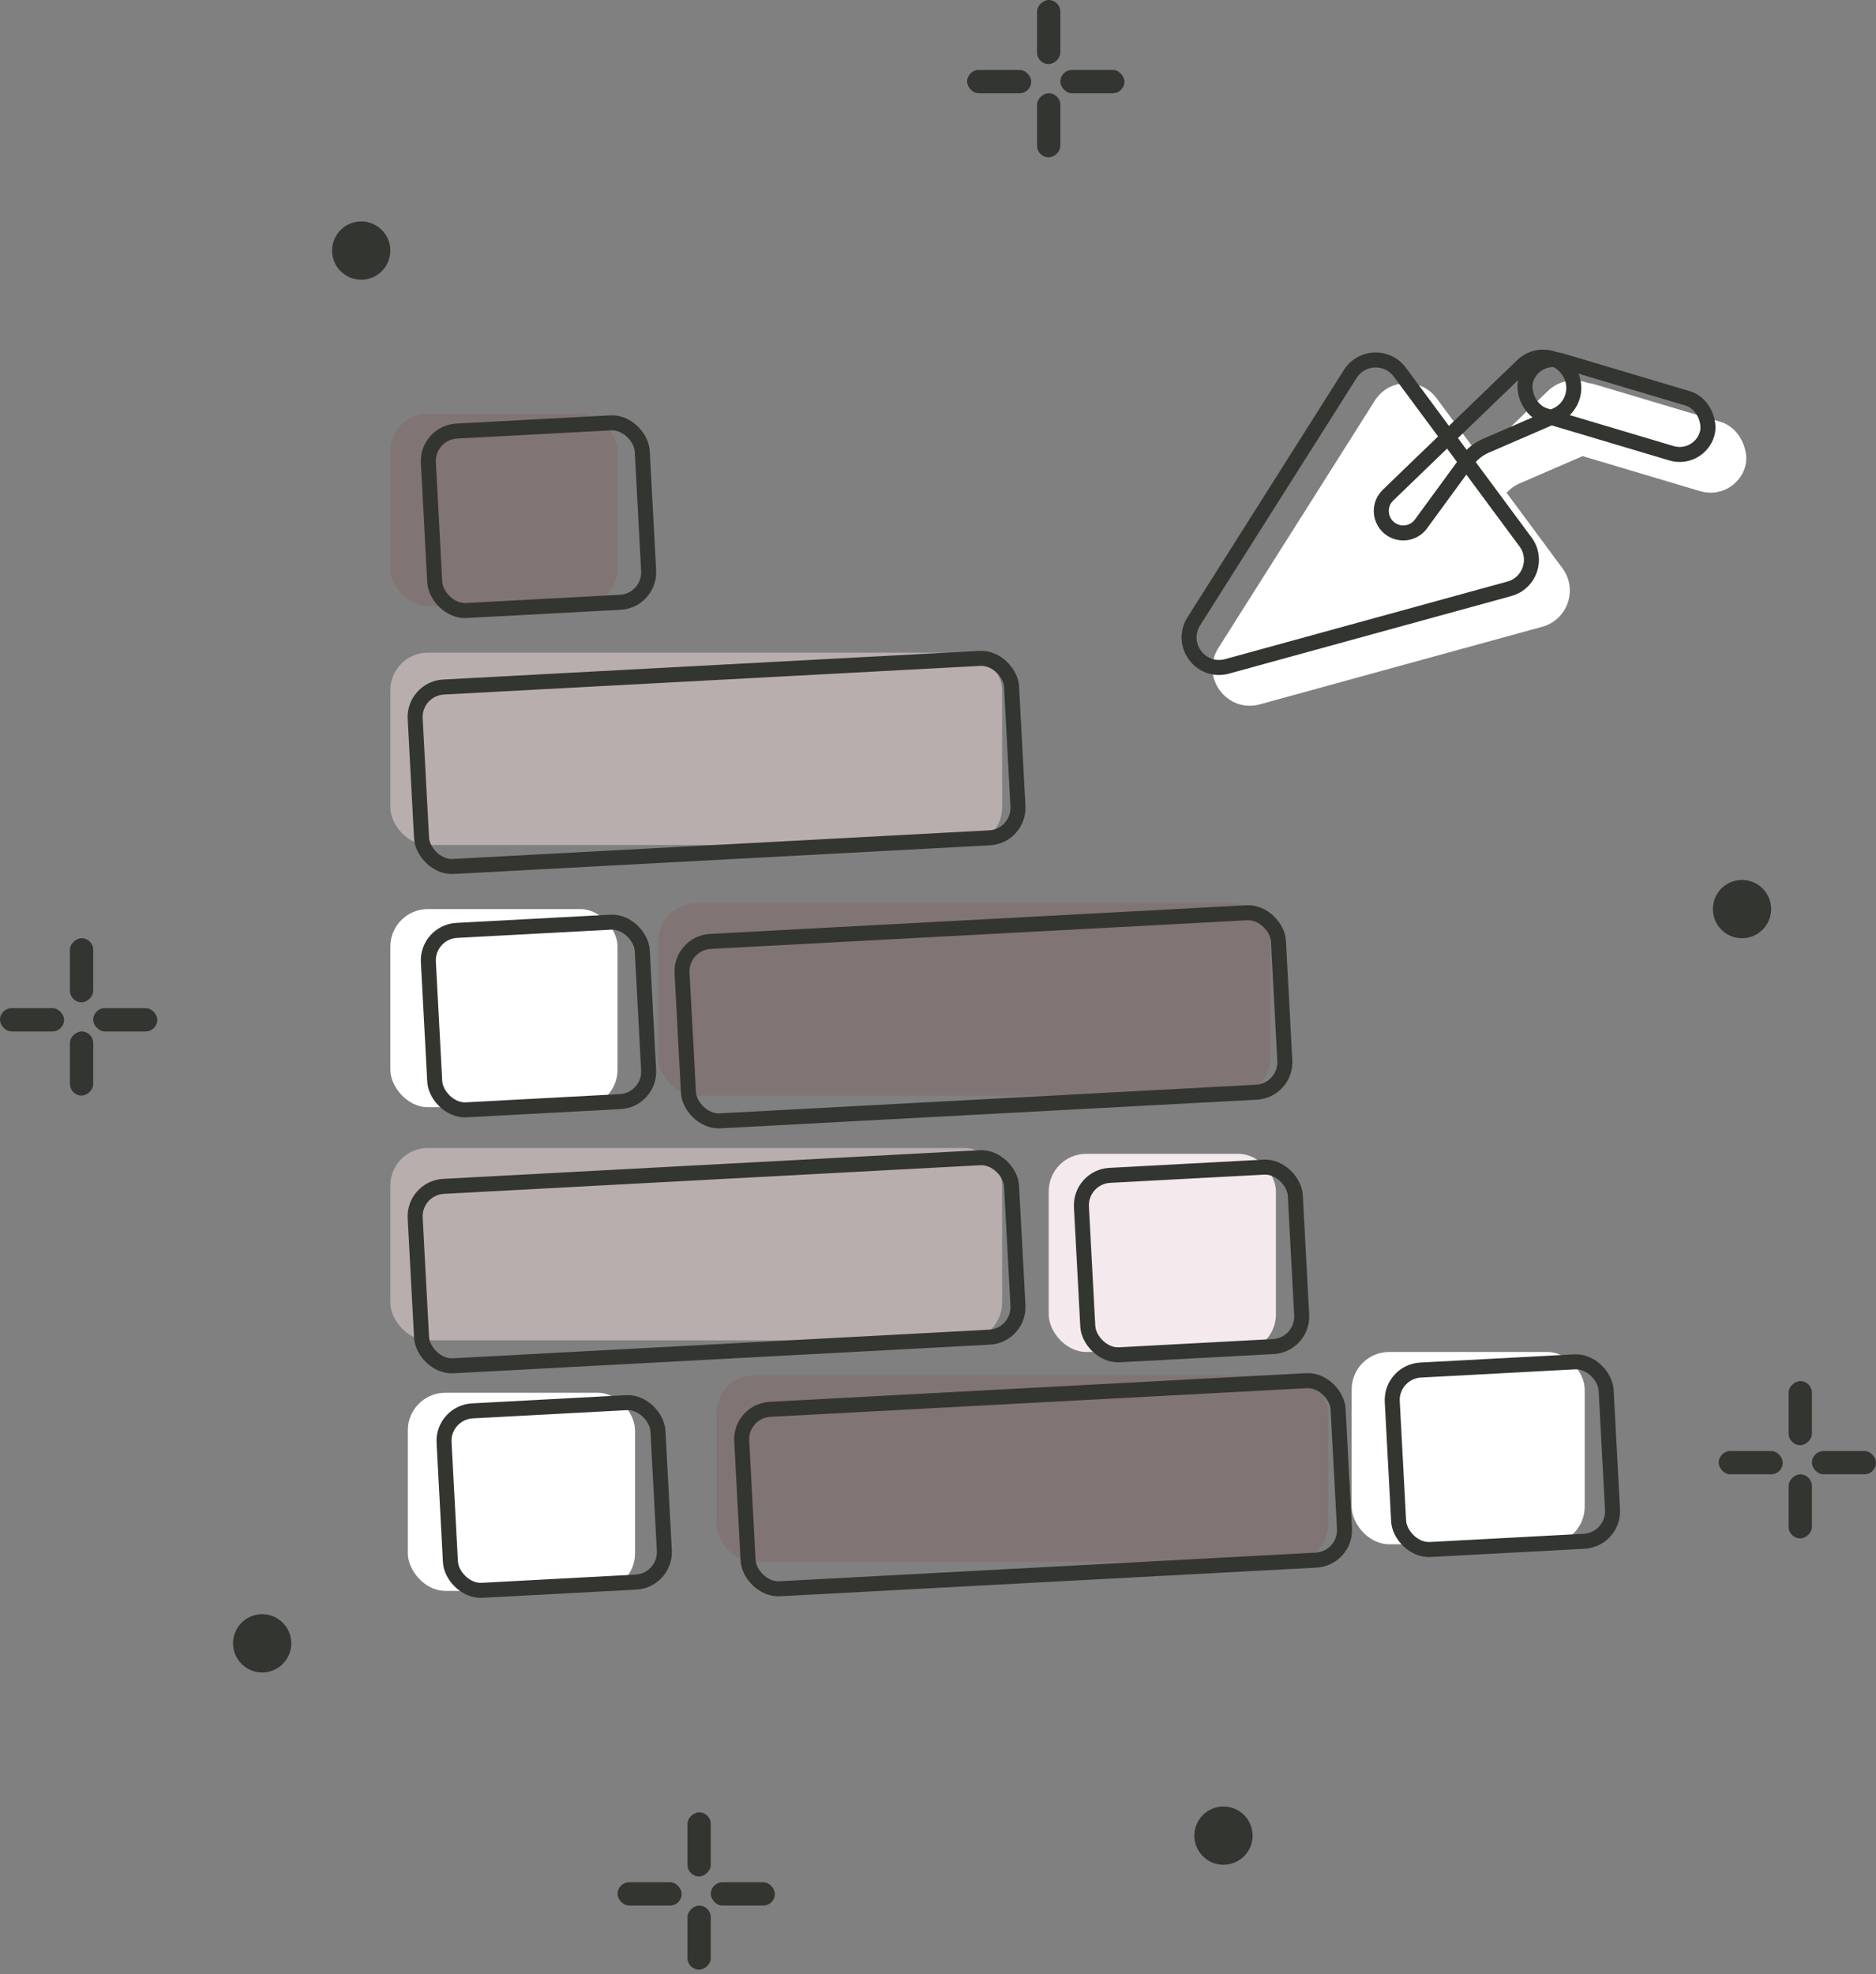 <?xml version="1.0" encoding="UTF-8"?> <svg xmlns="http://www.w3.org/2000/svg" width="250" height="263" viewBox="0 0 250 263" fill="none"><rect x="0" y="0" width="250" height="263" fill="#808080" stroke="none"/> <path d="M167.906 93.838C163.501 95.049 159.914 90.204 162.356 86.344L183.211 53.378C185.089 50.409 189.364 50.252 191.455 53.075L208.215 75.708C210.306 78.532 208.909 82.575 205.521 83.505L167.906 93.838Z" fill="white"></path> <path d="M190.216 75.995C187.19 75.283 186.151 71.504 188.388 69.346L206.291 52.076C208.453 49.991 211.952 50.269 213.758 52.668L213.838 52.775C215.783 55.36 214.799 59.084 211.83 60.37L202.512 64.405C201.695 64.758 200.988 65.323 200.463 66.041L194.284 74.49C193.353 75.763 191.751 76.356 190.216 75.995Z" fill="white"></path> <rect x="207.872" y="49.825" width="27.196" height="9.623" rx="4.812" transform="rotate(16.6 207.872 49.825)" fill="white"></rect> <rect x="95.497" y="183.23" width="81.522" height="24.845" rx="5" fill="#817474"></rect> <rect x="52.019" y="86.957" width="81.522" height="25.621" rx="5" fill="#B9AEAE"></rect> <rect x="87.733" y="120.342" width="81.522" height="25.621" rx="5" fill="#817474"></rect> <rect x="52.019" y="152.95" width="81.522" height="25.621" rx="5" fill="#B9AEAE"></rect> <rect x="98.629" y="187.981" width="79.589" height="23.941" rx="4" transform="rotate(-3.056 98.629 187.981)" stroke="#333531" stroke-width="2"></rect> <rect x="55.115" y="91.748" width="79.589" height="23.941" rx="4" transform="rotate(-3.056 55.115 91.748)" stroke="#333531" stroke-width="2"></rect> <rect x="90.679" y="125.639" width="79.589" height="23.941" rx="4" transform="rotate(-3.056 90.679 125.639)" stroke="#333531" stroke-width="2"></rect> <rect x="55.115" y="158.274" width="79.589" height="23.941" rx="4" transform="rotate(-3.056 55.115 158.274)" stroke="#333531" stroke-width="2"></rect> <rect x="52.019" y="55.124" width="30.279" height="25.621" rx="5" fill="#817474"></rect> <rect x="52.019" y="121.118" width="30.279" height="26.398" rx="5" fill="white"></rect> <rect x="54.348" y="185.559" width="30.279" height="26.398" rx="5" fill="white"></rect> <rect x="139.752" y="153.727" width="30.279" height="26.398" rx="5" fill="#F4E9EC"></rect> <rect x="180.124" y="180.124" width="31.056" height="25.621" rx="5" fill="white"></rect> <rect x="56.872" y="57.646" width="28.543" height="23.941" rx="4" transform="rotate(-3.056 56.872 57.646)" stroke="#333531" stroke-width="2"></rect> <rect x="56.872" y="124.172" width="28.543" height="23.941" rx="4" transform="rotate(-3.056 56.872 124.172)" stroke="#333531" stroke-width="2"></rect> <rect x="58.964" y="188.188" width="28.543" height="23.941" rx="4" transform="rotate(-3.056 58.964 188.188)" stroke="#333531" stroke-width="2"></rect> <rect x="143.9" y="156.808" width="28.543" height="23.941" rx="4" transform="rotate(-3.056 143.9 156.808)" stroke="#333531" stroke-width="2"></rect> <rect x="185.322" y="182.749" width="28.543" height="23.941" rx="4" transform="rotate(-3.056 185.322 182.749)" stroke="#333531" stroke-width="2"></rect> <circle cx="232.143" cy="121.118" r="3.882" fill="#333531"></circle> <circle cx="48.137" cy="33.385" r="3.882" fill="#333531"></circle> <circle cx="163.043" cy="244.565" r="3.882" fill="#333531"></circle> <circle cx="34.938" cy="218.944" r="3.882" fill="#333531"></circle> <rect y="134.317" width="8.54" height="3.106" rx="1.553" fill="#333531"></rect> <rect x="82.298" y="250.776" width="8.54" height="3.106" rx="1.553" fill="#333531"></rect> <rect x="128.882" y="9.317" width="8.54" height="3.106" rx="1.553" fill="#333531"></rect> <rect x="229.037" y="193.323" width="8.54" height="3.106" rx="1.553" fill="#333531"></rect> <rect x="12.422" y="134.317" width="8.54" height="3.106" rx="1.553" fill="#333531"></rect> <rect x="94.721" y="250.776" width="8.54" height="3.106" rx="1.553" fill="#333531"></rect> <rect x="141.304" y="9.317" width="8.54" height="3.106" rx="1.553" fill="#333531"></rect> <rect x="241.46" y="193.323" width="8.54" height="3.106" rx="1.553" fill="#333531"></rect> <rect x="9.317" y="133.54" width="8.54" height="3.106" rx="1.553" transform="rotate(-90 9.317 133.54)" fill="#333531"></rect> <rect x="91.615" y="250" width="8.54" height="3.106" rx="1.553" transform="rotate(-90 91.615 250)" fill="#333531"></rect> <rect x="138.199" y="8.54" width="8.54" height="3.106" rx="1.553" transform="rotate(-90 138.199 8.54)" fill="#333531"></rect> <rect x="238.354" y="192.547" width="8.54" height="3.106" rx="1.553" transform="rotate(-90 238.354 192.547)" fill="#333531"></rect> <rect x="9.317" y="145.963" width="8.54" height="3.106" rx="1.553" transform="rotate(-90 9.317 145.963)" fill="#333531"></rect> <rect x="91.615" y="262.422" width="8.54" height="3.106" rx="1.553" transform="rotate(-90 91.615 262.422)" fill="#333531"></rect> <rect x="138.199" y="20.963" width="8.54" height="3.106" rx="1.553" transform="rotate(-90 138.199 20.963)" fill="#333531"></rect> <rect x="238.354" y="204.969" width="8.54" height="3.106" rx="1.553" transform="rotate(-90 238.354 204.969)" fill="#333531"></rect> <path d="M163.528 88.78C160.004 89.748 157.134 85.873 159.088 82.784L179.942 49.818C181.445 47.443 184.864 47.318 186.537 49.576L203.298 72.209C204.971 74.468 203.853 77.702 201.143 78.447L163.528 88.78Z" stroke="#333531" stroke-width="2"></path> <path d="M186.331 70.927C184.075 70.396 183.301 67.58 184.969 65.971L202.872 48.701C204.601 47.033 207.4 47.255 208.845 49.175L208.925 49.282C210.482 51.35 209.694 54.329 207.319 55.358L198.001 59.393C197.021 59.817 196.172 60.495 195.542 61.357L189.363 69.805C188.669 70.754 187.475 71.196 186.331 70.927Z" stroke="#333531" stroke-width="2"></path> <rect x="204.431" y="46.975" width="25.196" height="7.623" rx="3.812" transform="rotate(16.6 204.431 46.975)" stroke="#333531" stroke-width="2"></rect> </svg> 